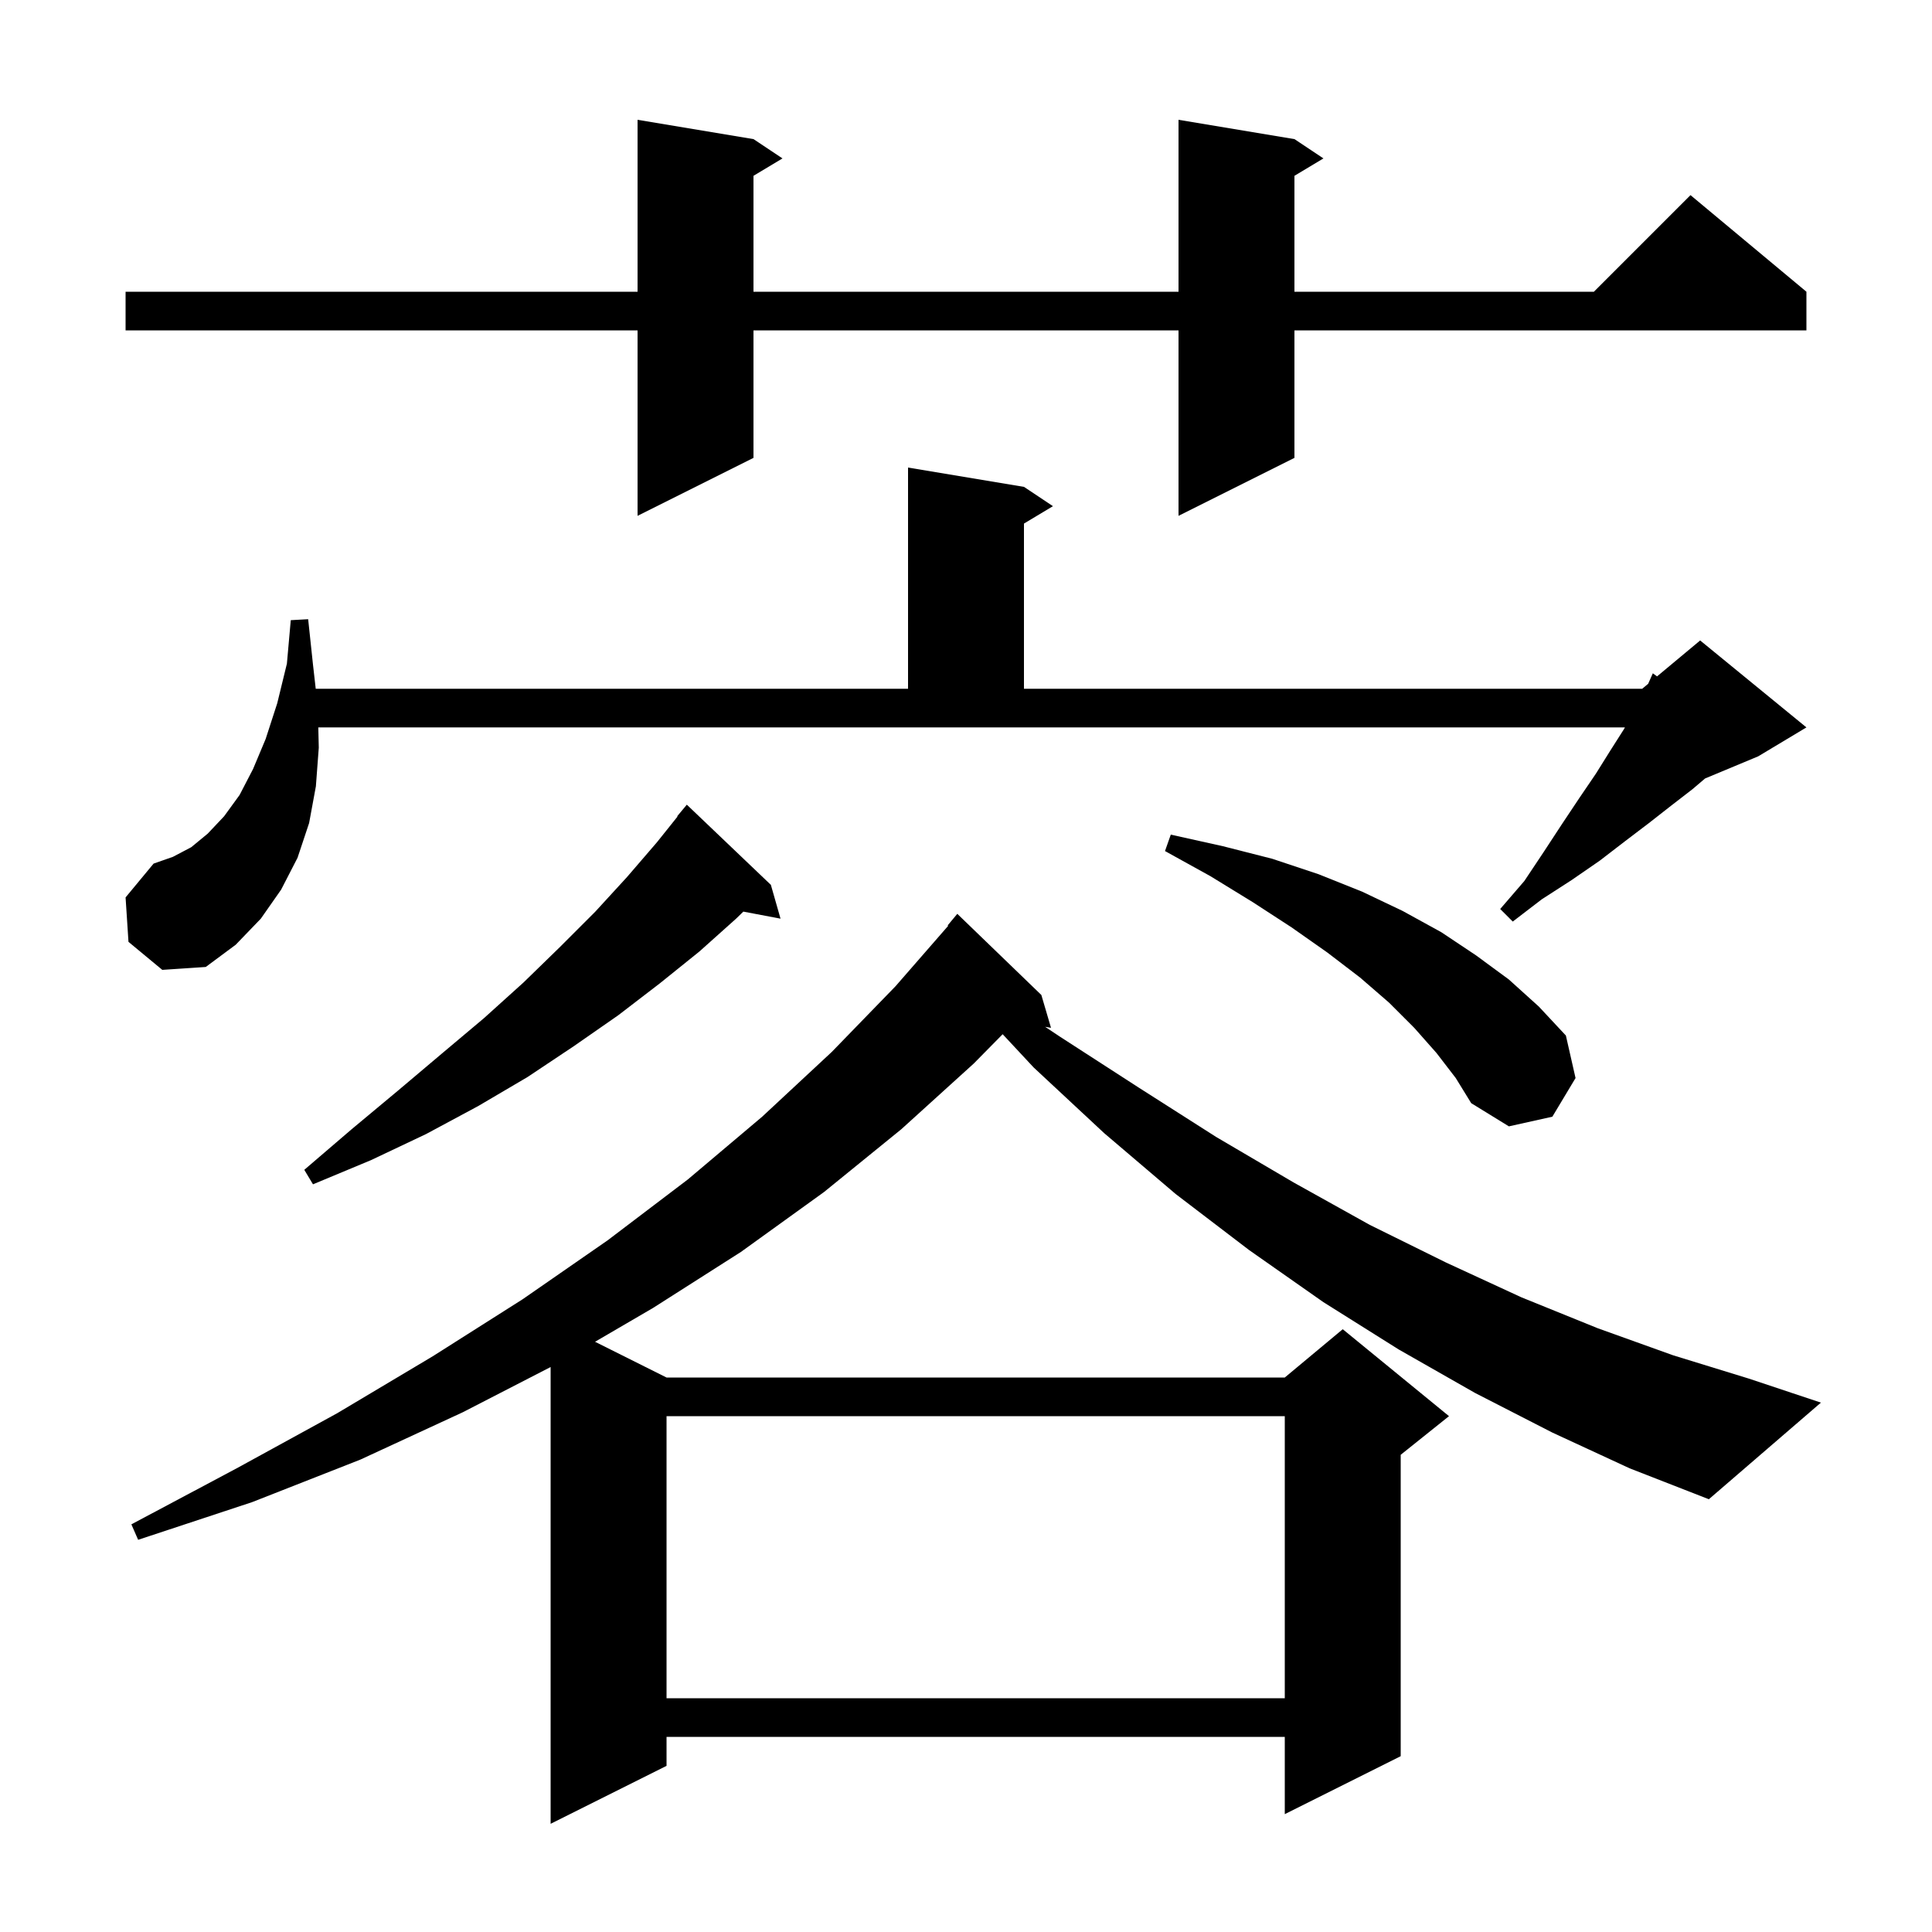 <svg xmlns="http://www.w3.org/2000/svg" xmlns:xlink="http://www.w3.org/1999/xlink" version="1.1" baseProfile="full" viewBox="0 0 200 200" width="200" height="200">
<g fill="black">
<path d="M 160.7 148.3 L 152.7 144.2 L 144.8 139.7 L 137.0 134.8 L 129.3 129.4 L 121.7 123.6 L 114.3 117.3 L 107.0 110.5 L 103.795 107.062 L 100.8 110.1 L 93.3 116.9 L 85.3 123.4 L 76.7 129.6 L 67.6 135.4 L 61.6 138.9 L 69.0 142.6 L 133.0 142.6 L 139.0 137.6 L 150.0 146.6 L 145.0 150.6 L 145.0 181.8 L 133.0 187.8 L 133.0 179.8 L 69.0 179.8 L 69.0 182.8 L 57.0 188.8 L 57.0 141.515 L 47.9 146.2 L 37.3 151.1 L 26.1 155.5 L 14.3 159.4 L 13.6 157.8 L 24.5 152.0 L 34.9 146.3 L 44.8 140.4 L 54.1 134.5 L 62.9 128.4 L 71.2 122.1 L 78.9 115.6 L 86.1 108.9 L 92.7 102.1 L 98.155 95.841 L 98.1 95.8 L 99.1 94.6 L 107.8 103.0 L 108.8 106.4 L 108.193 106.295 L 109.7 107.3 L 117.9 112.6 L 125.9 117.7 L 133.9 122.4 L 141.8 126.8 L 149.7 130.7 L 157.5 134.3 L 165.4 137.5 L 173.2 140.3 L 181.0 142.7 L 188.5 145.2 L 176.9 155.2 L 168.7 152.0 Z M 69.0 146.6 L 69.0 175.8 L 133.0 175.8 L 133.0 146.6 Z M 79.8 91.6 L 80.8 95.1 L 76.951 94.37 L 76.2 95.1 L 72.4 98.5 L 68.3 101.8 L 64.0 105.1 L 59.4 108.3 L 54.6 111.5 L 49.5 114.5 L 44.1 117.4 L 38.4 120.1 L 32.4 122.6 L 31.5 121.1 L 36.4 116.9 L 41.2 112.9 L 45.7 109.1 L 50.1 105.4 L 54.2 101.7 L 58.0 98.0 L 61.6 94.4 L 64.9 90.8 L 68.0 87.2 L 70.138 84.528 L 70.1 84.5 L 71.1 83.3 Z M 148.7 109.0 L 146.4 106.4 L 143.8 103.8 L 140.8 101.2 L 137.4 98.6 L 133.7 96.0 L 129.7 93.4 L 125.3 90.7 L 120.6 88.1 L 121.2 86.4 L 126.6 87.6 L 131.7 88.9 L 136.5 90.5 L 141.0 92.3 L 145.2 94.3 L 149.2 96.5 L 152.8 98.9 L 156.2 101.4 L 159.3 104.2 L 162.1 107.2 L 163.1 111.6 L 160.7 115.6 L 156.2 116.6 L 152.3 114.2 L 150.7 111.6 Z M 13.3 97.5 L 13.0 92.9 L 15.9 89.4 L 17.9 88.7 L 19.8 87.7 L 21.5 86.3 L 23.2 84.5 L 24.8 82.3 L 26.2 79.6 L 27.5 76.5 L 28.7 72.8 L 29.7 68.7 L 30.1 64.2 L 31.9 64.1 L 32.4 68.8 L 32.684 71.3 L 94.0 71.3 L 94.0 48.4 L 106.0 50.4 L 109.0 52.4 L 106.0 54.2 L 106.0 71.3 L 170.0 71.3 L 170.618 70.785 L 171.1 69.7 L 171.537 70.02 L 176.0 66.3 L 187.0 75.3 L 182.0 78.3 L 176.508 80.588 L 175.2 81.7 L 173.0 83.4 L 170.7 85.2 L 168.2 87.1 L 165.6 89.1 L 162.7 91.1 L 159.6 93.1 L 156.6 95.4 L 155.3 94.1 L 157.8 91.2 L 159.8 88.2 L 161.7 85.3 L 163.5 82.6 L 165.2 80.1 L 166.7 77.7 L 168.1 75.5 L 168.214 75.3 L 32.95 75.3 L 33.0 77.4 L 32.7 81.4 L 32.0 85.2 L 30.8 88.8 L 29.1 92.1 L 27.0 95.1 L 24.4 97.8 L 21.3 100.1 L 16.8 100.4 Z M 134.0 14.4 L 137.0 16.4 L 134.0 18.2 L 134.0 30.2 L 165.0 30.2 L 175.0 20.2 L 187.0 30.2 L 187.0 34.2 L 134.0 34.2 L 134.0 47.4 L 122.0 53.4 L 122.0 34.2 L 78.0 34.2 L 78.0 47.4 L 66.0 53.4 L 66.0 34.2 L 13.0 34.2 L 13.0 30.2 L 66.0 30.2 L 66.0 12.4 L 78.0 14.4 L 81.0 16.4 L 78.0 18.2 L 78.0 30.2 L 122.0 30.2 L 122.0 12.4 Z " />
</g>
</svg>
